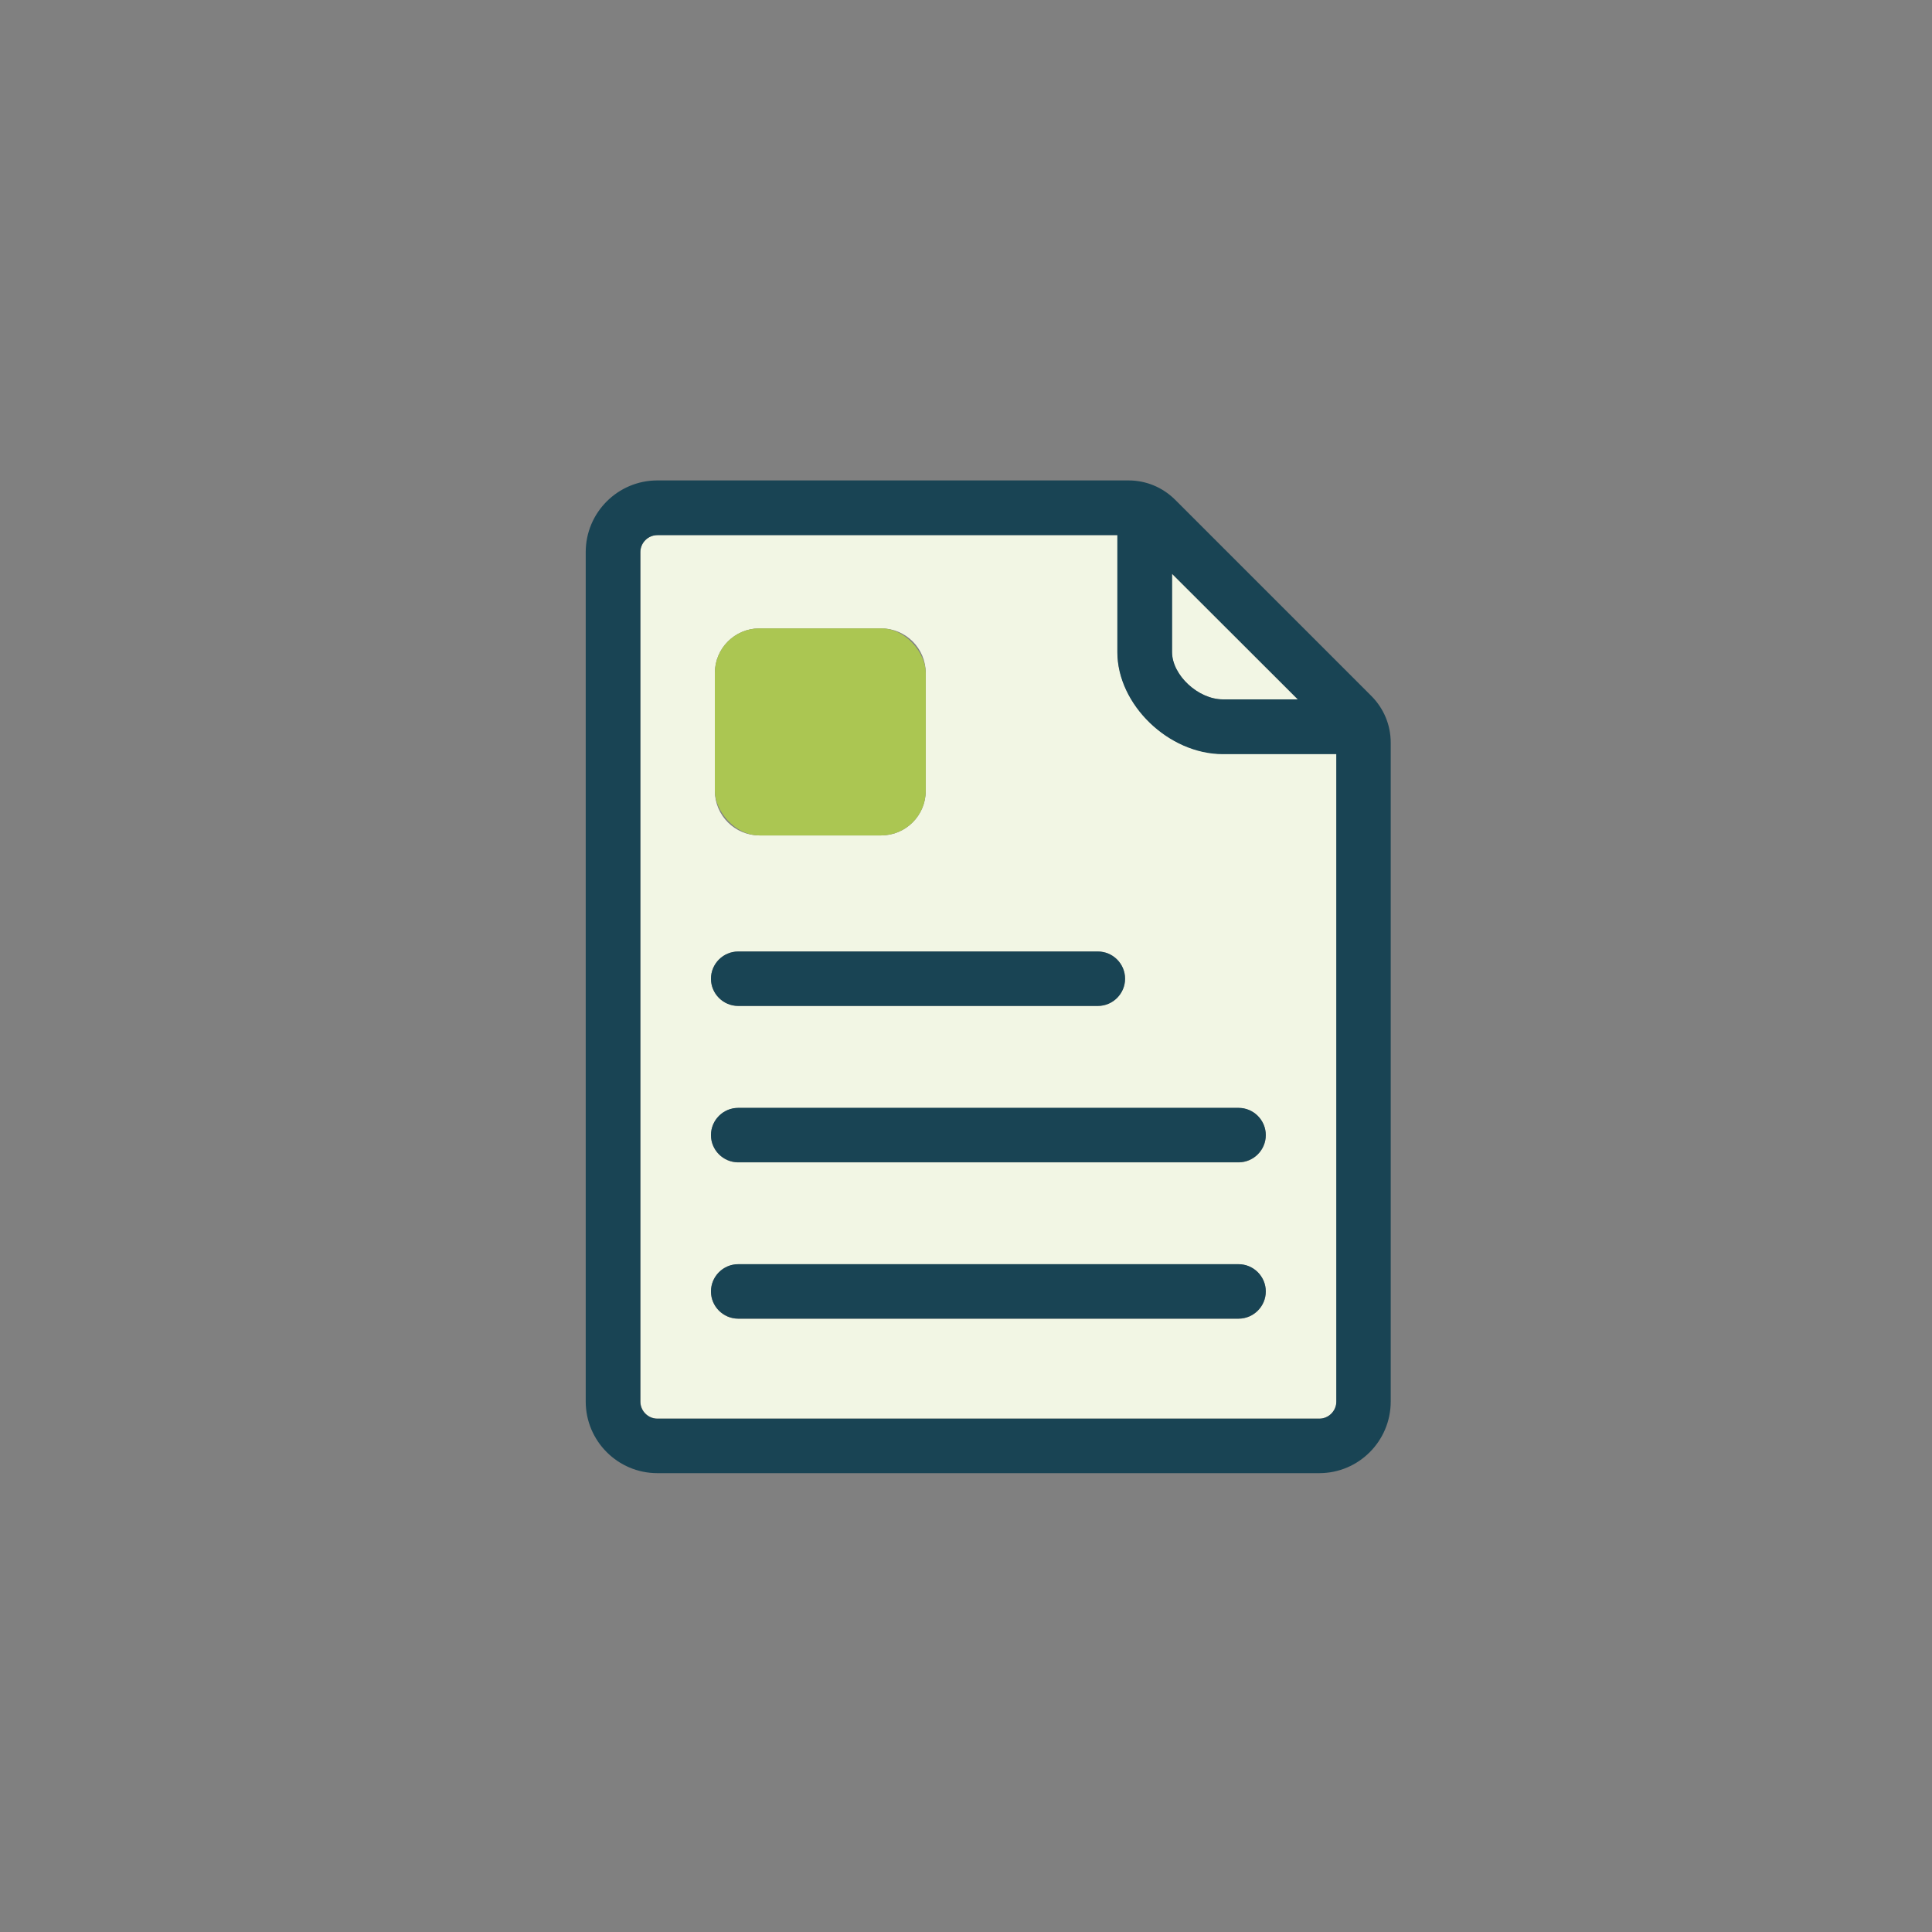<svg xmlns="http://www.w3.org/2000/svg" id="Laag_1" data-name="Laag 1" viewBox="0 0 120 120"><rect x="0" y="0" width="120" height="120" fill="#808080" stroke="none"/><defs><style>      .cls-1 {        fill: #f2f6e4;      }      .cls-1, .cls-2, .cls-3 {        stroke-width: 0px;      }      .cls-2 {        fill: #194454;      }      .cls-3 {        fill: #abc652;      }    </style></defs><path class="cls-1" d="m75.96,43.44h4.65l-7.82-7.81v4.87c0,1.43,1.63,2.94,3.16,2.94Z"></path><path class="cls-1" d="m69.41,40.5v-7.27h-28.57c-.58,0-1.06.48-1.06,1.06v52.76c0,.58.47,1.06,1.06,1.06h41.11c.58,0,1.06-.48,1.06-1.06v-40.23h-7.05c-3.37,0-6.55-3.07-6.55-6.33Zm-25.01,1.3c0-1.53,1.24-2.77,2.77-2.77h7.56c1.53,0,2.77,1.24,2.77,2.77v7.32c0,1.53-1.24,2.77-2.77,2.77h-7.56c-1.53,0-2.77-1.24-2.77-2.77v-7.32Zm1.45,17.3h22.34c.93,0,1.69.76,1.69,1.69s-.76,1.69-1.69,1.69h-22.34c-.93,0-1.69-.76-1.69-1.69s.76-1.69,1.69-1.69Zm31.08,22.81h-31.08c-.93,0-1.69-.76-1.69-1.69s.76-1.69,1.69-1.69h31.08c.93,0,1.69.76,1.69,1.69s-.76,1.69-1.69,1.69Zm1.69-11.4c0,.93-.76,1.69-1.69,1.69h-31.08c-.93,0-1.69-.76-1.69-1.69s.76-1.69,1.69-1.69h31.08c.93,0,1.69.76,1.69,1.69Z"></path><rect class="cls-3" x="44.4" y="39.03" width="13.1" height="12.86" rx="2.77" ry="2.77"></rect><path class="cls-2" d="m84.92,42.97s0,0,0,0l-11.7-11.7s0,0,0,0l-.22-.22c-.78-.78-1.81-1.21-2.91-1.21h-29.26c-2.45,0-4.45,1.99-4.45,4.45v52.76c0,2.45,1.99,4.45,4.45,4.45h41.11c2.45,0,4.44-1.99,4.44-4.45v-40.92c0-1.1-.43-2.13-1.21-2.91l-.26-.26Zm-12.13-7.34l7.82,7.81h-4.65c-1.54,0-3.16-1.51-3.16-2.94v-4.87Zm10.21,51.43c0,.58-.48,1.06-1.06,1.06h-41.11c-.58,0-1.06-.48-1.06-1.06v-52.76c0-.58.47-1.06,1.06-1.06h28.57v7.27c0,3.25,3.18,6.33,6.55,6.33h7.05v40.23Z"></path><path class="cls-2" d="m45.85,62.48h22.34c.93,0,1.69-.76,1.69-1.69s-.76-1.69-1.69-1.69h-22.34c-.93,0-1.69.76-1.69,1.69s.76,1.69,1.69,1.69Z"></path><path class="cls-2" d="m44.16,70.5c0,.93.76,1.69,1.69,1.69h31.08c.93,0,1.69-.76,1.69-1.69s-.76-1.69-1.69-1.69h-31.08c-.93,0-1.69.76-1.69,1.69Z"></path><path class="cls-2" d="m76.93,78.52h-31.08c-.93,0-1.69.76-1.69,1.69s.76,1.69,1.69,1.69h31.08c.93,0,1.69-.76,1.69-1.69s-.76-1.69-1.69-1.69Z"></path></svg>